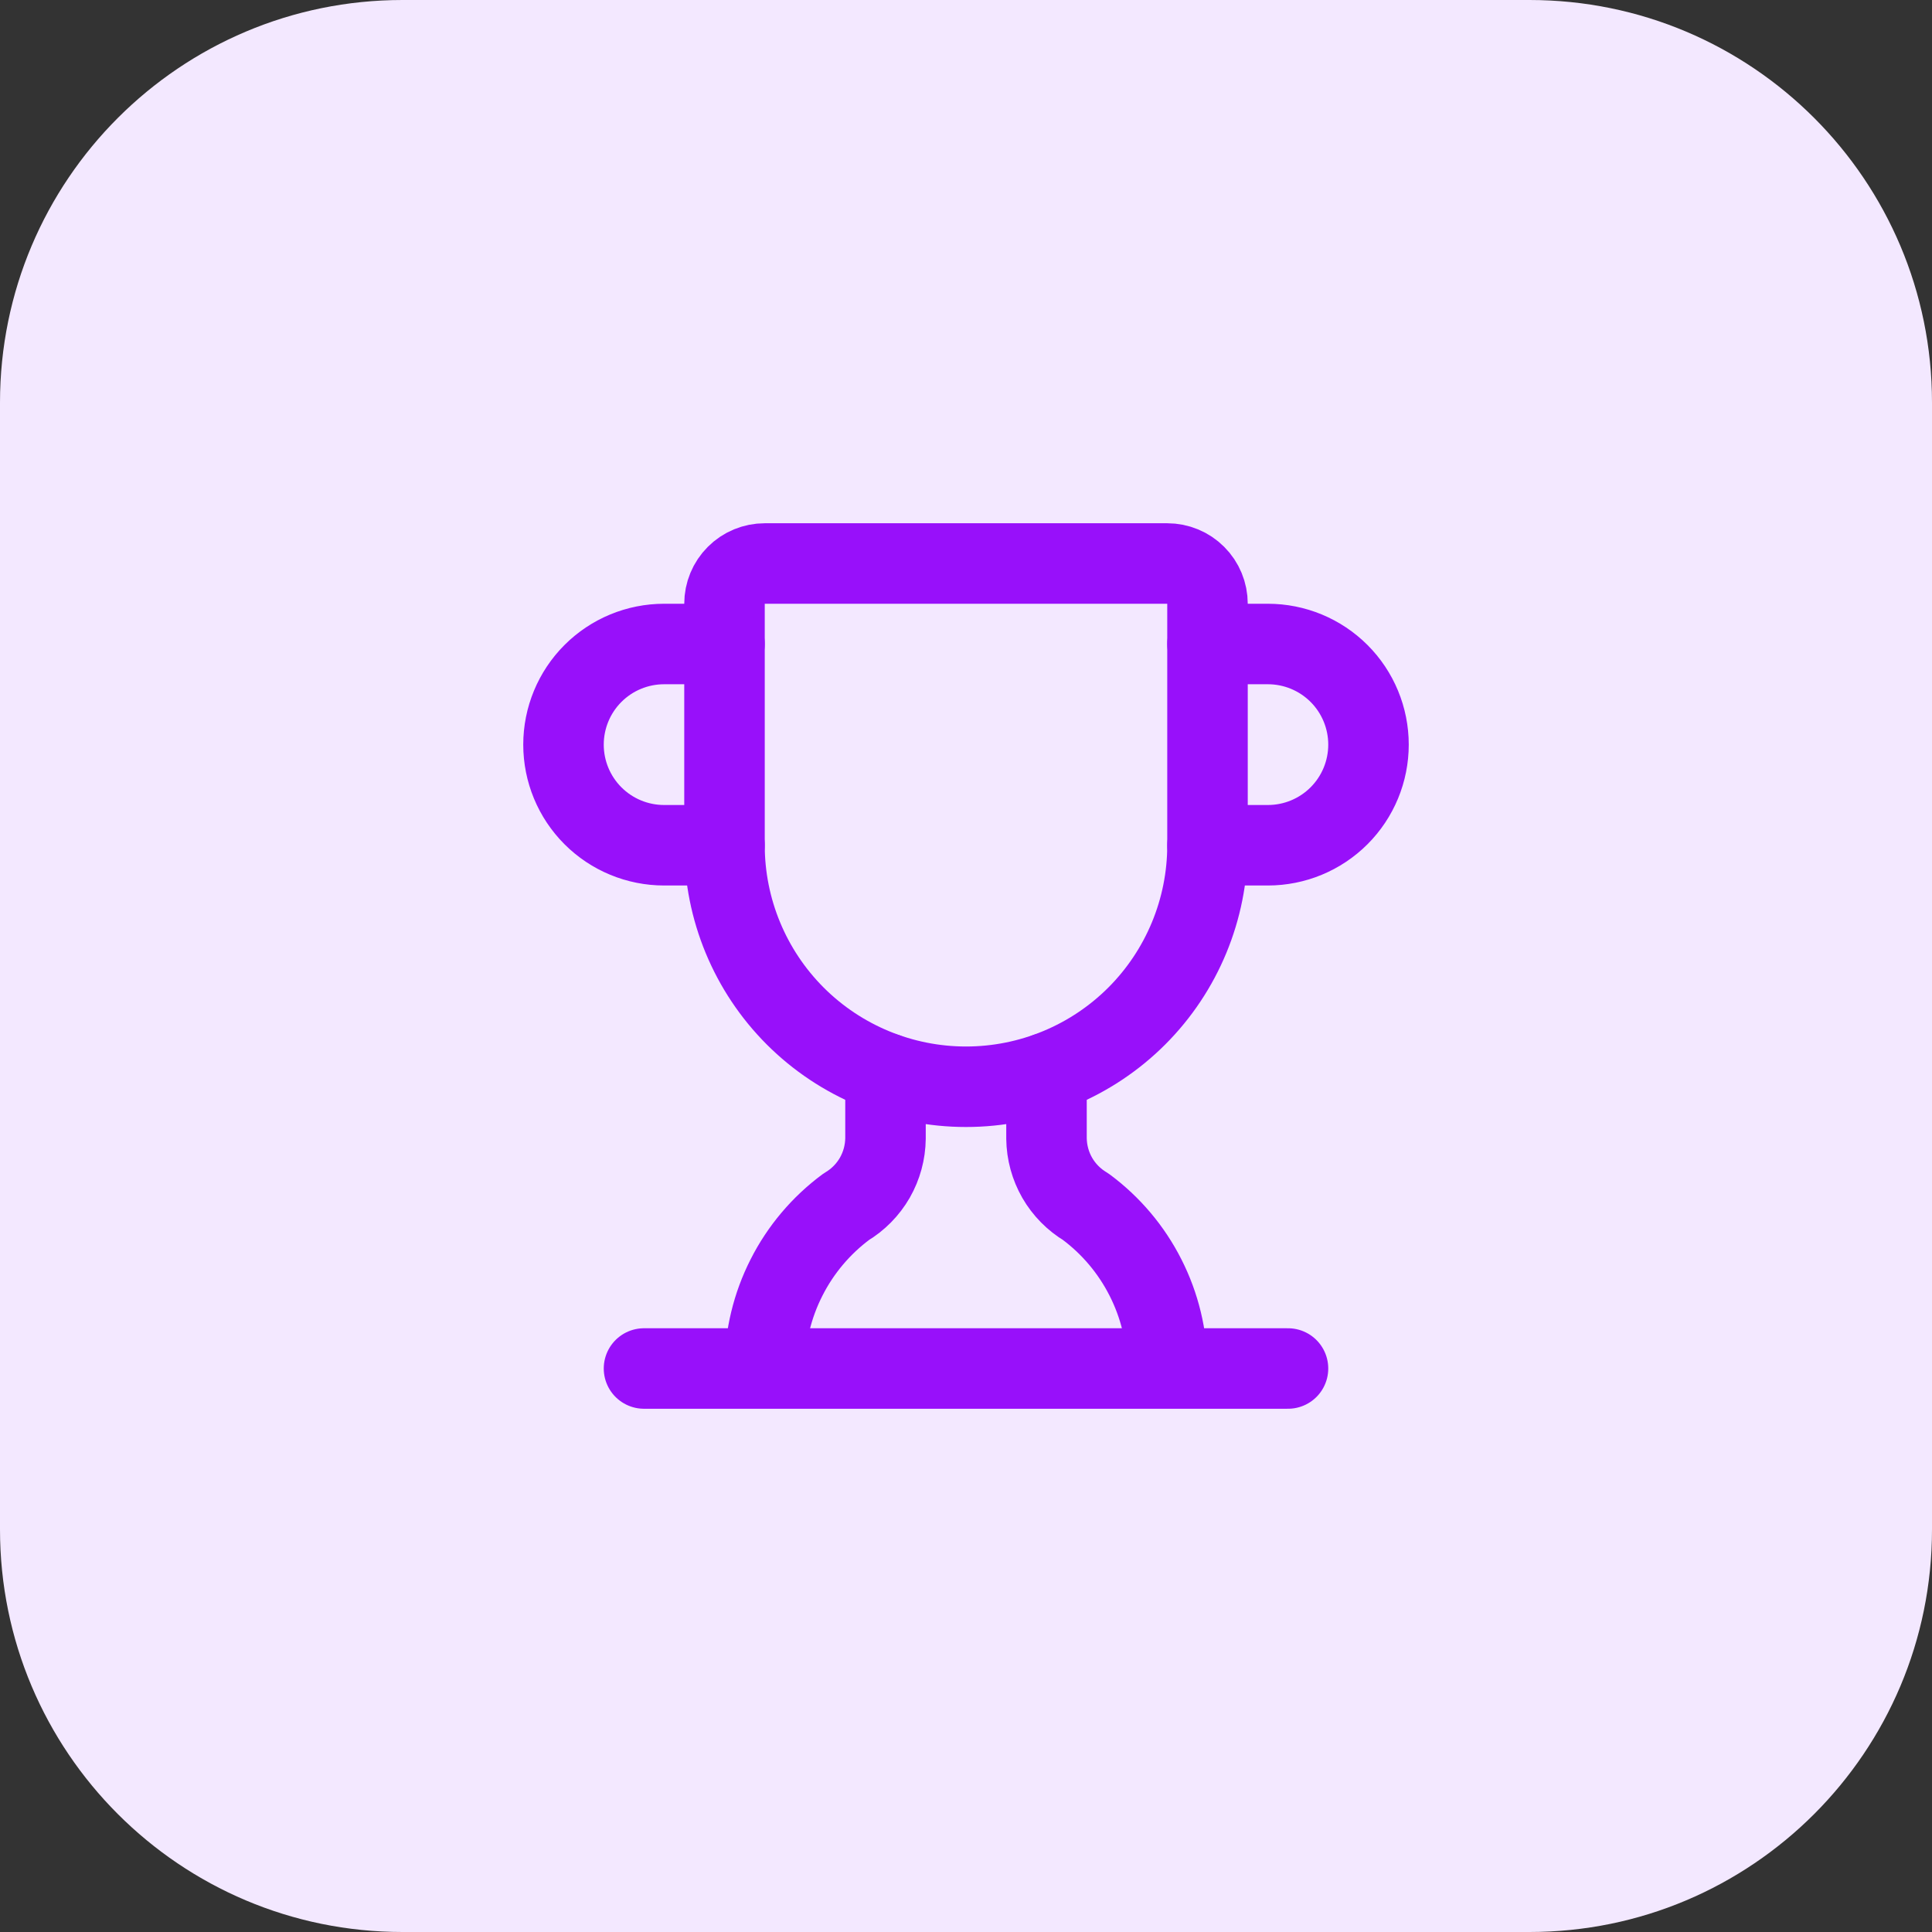 <svg width="48" height="48" viewBox="0 0 48 48" fill="none" xmlns="http://www.w3.org/2000/svg">
<rect x="0" y="0" width="48" height="48" fill="#333333" stroke="none"/>
<path d="M0 10C0 4.477 4.477 0 10 0H38C43.523 0 48 4.477 48 10V38C48 43.523 43.523 48 38 48H10C4.477 48 0 43.523 0 38V10Z" fill="#F3E8FF"/>
<path d="M22 26.66V28.286C21.996 28.629 21.904 28.965 21.734 29.262C21.563 29.558 21.318 29.807 21.024 29.982C20.399 30.445 19.891 31.047 19.54 31.741C19.188 32.434 19.003 33.2 19 33.978" stroke="#9810FA" stroke-width="2" stroke-linecap="round" stroke-linejoin="round"/>
<path d="M26 26.66V28.286C26.004 28.629 26.096 28.965 26.266 29.262C26.437 29.558 26.682 29.807 26.976 29.982C27.601 30.445 28.109 31.047 28.46 31.741C28.812 32.434 28.997 33.2 29 33.978" stroke="#9810FA" stroke-width="2" stroke-linecap="round" stroke-linejoin="round"/>
<path d="M30 21H31.5C32.163 21 32.799 20.737 33.268 20.268C33.737 19.799 34 19.163 34 18.5C34 17.837 33.737 17.201 33.268 16.732C32.799 16.263 32.163 16 31.5 16H30" stroke="#9810FA" stroke-width="2" stroke-linecap="round" stroke-linejoin="round"/>
<path d="M16 34H32" stroke="#9810FA" stroke-width="2" stroke-linecap="round" stroke-linejoin="round"/>
<path d="M18 21C18 22.591 18.632 24.117 19.757 25.243C20.883 26.368 22.409 27 24 27C25.591 27 27.117 26.368 28.243 25.243C29.368 24.117 30 22.591 30 21V15C30 14.735 29.895 14.48 29.707 14.293C29.52 14.105 29.265 14 29 14H19C18.735 14 18.48 14.105 18.293 14.293C18.105 14.48 18 14.735 18 15V21Z" stroke="#9810FA" stroke-width="2" stroke-linecap="round" stroke-linejoin="round"/>
<path d="M18 21H16.5C15.837 21 15.201 20.737 14.732 20.268C14.263 19.799 14 19.163 14 18.5C14 17.837 14.263 17.201 14.732 16.732C15.201 16.263 15.837 16 16.5 16H18" stroke="#9810FA" stroke-width="2" stroke-linecap="round" stroke-linejoin="round"/>
</svg>
